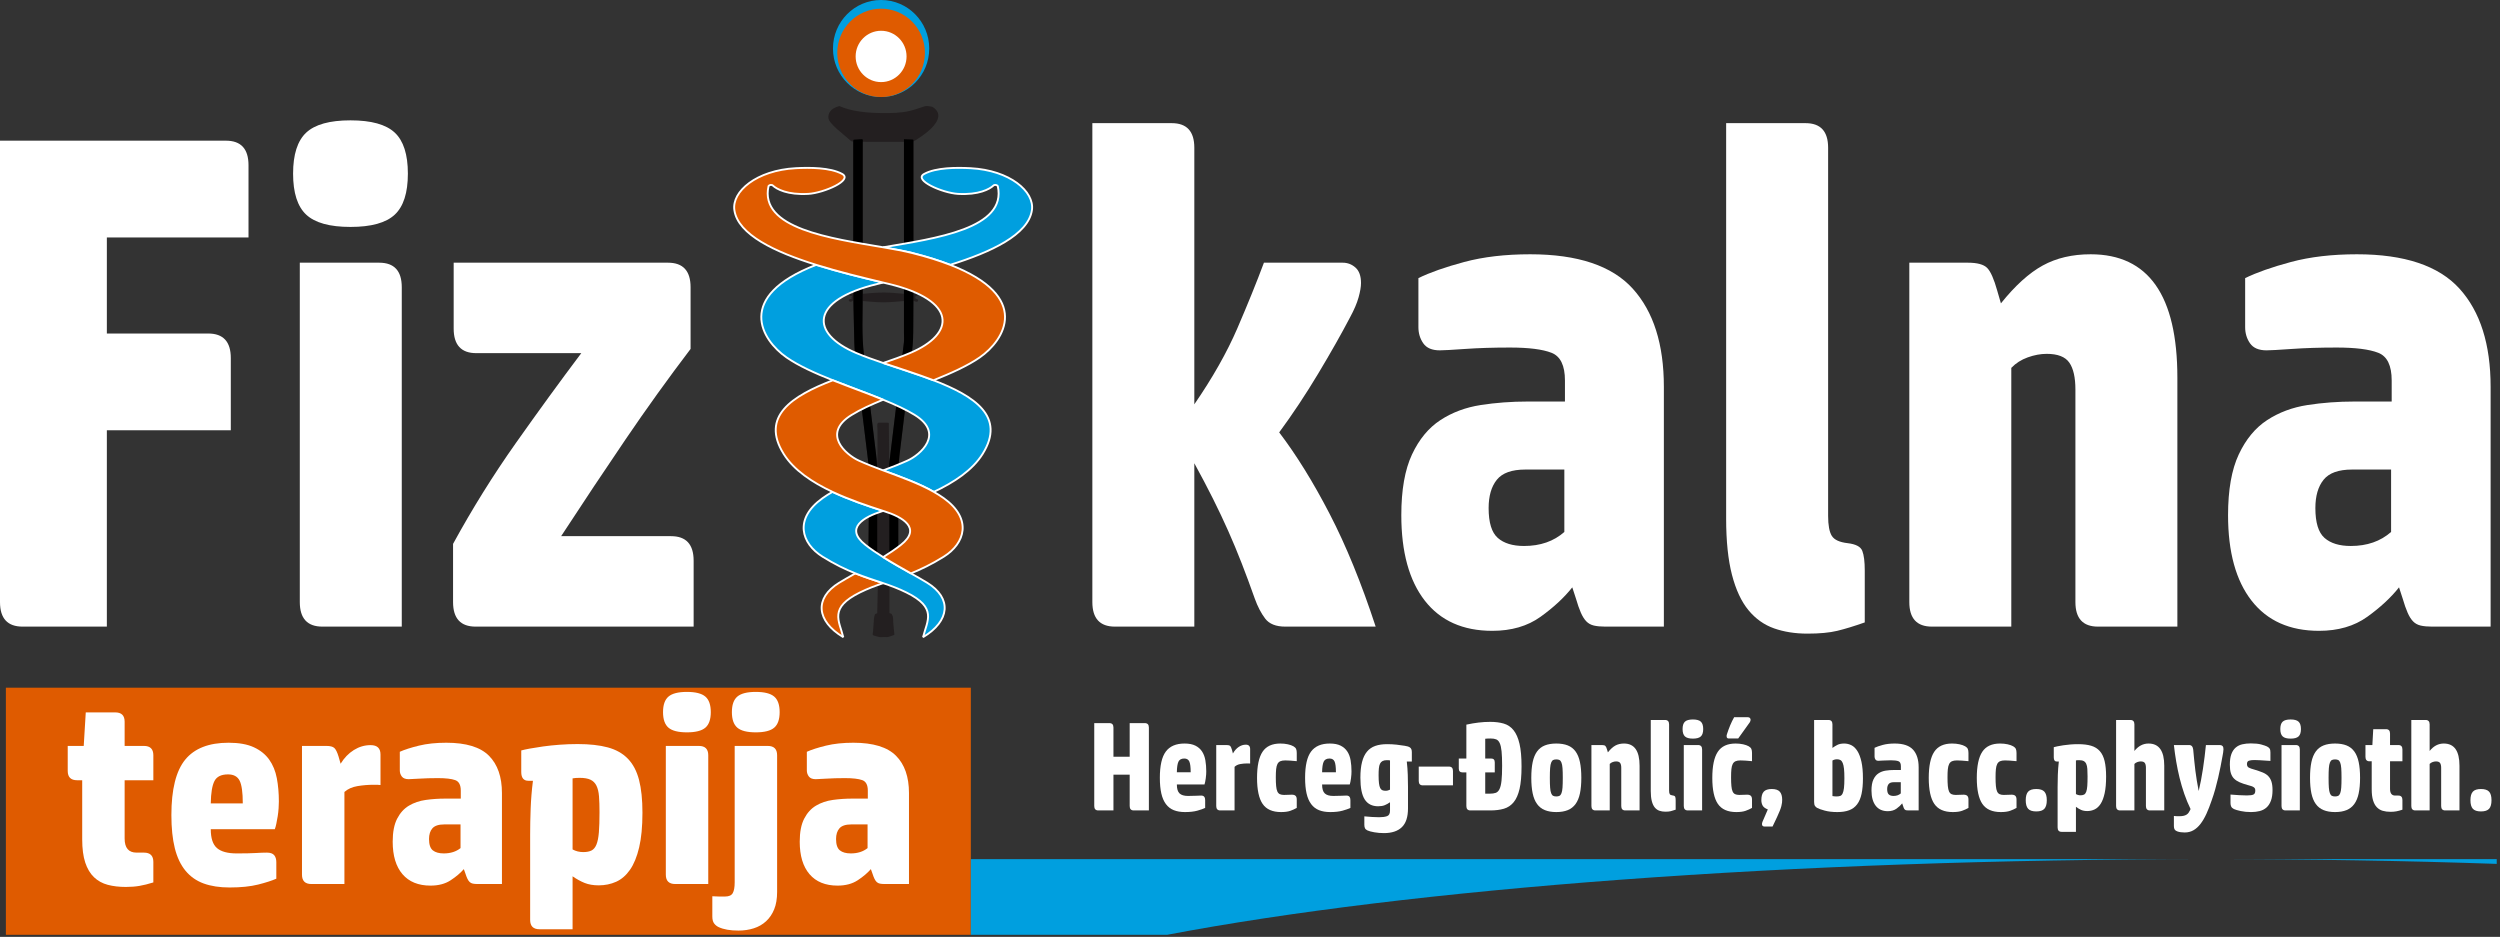 <?xml version="1.0" encoding="UTF-8" standalone="no"?>
<!DOCTYPE svg PUBLIC "-//W3C//DTD SVG 1.1//EN" "http://www.w3.org/Graphics/SVG/1.1/DTD/svg11.dtd">
<svg width="100%" height="100%" viewBox="0 0 1465 549" version="1.1" xmlns="http://www.w3.org/2000/svg" xmlns:xlink="http://www.w3.org/1999/xlink" xml:space="preserve" xmlns:serif="http://www.serif.com/" style="fill-rule:evenodd;clip-rule:evenodd;stroke-linejoin:bevel;stroke-miterlimit:10;">
    <rect x="0" y="0" width="1465" height="549" fill="#333333" stroke="none"/>
    <g id="Layer-1" serif:id="Layer 1">
        <g transform="matrix(1,0,0,1,0,-112.605)">
            <path d="M529.718,284.774C525.834,284.46 521.962,284.027 518.059,284.027C513.839,284.027 509.748,284.405 505.547,284.774L505.547,195.871C505.547,195.521 507.324,195.726 507.653,195.726L525.941,195.726C526.167,195.726 529.718,195.707 529.718,195.742L529.718,284.774ZM529.718,313.107L521.069,384.408L520.849,360.413C520.846,360.188 515.518,360.309 514.823,360.309C513.655,360.309 514.195,363.461 514.195,364.255L514.195,378.745C514.195,380.641 514.161,382.512 514.047,384.408C511.939,367.136 509.831,349.866 507.723,332.597C506.995,326.647 506.212,320.708 505.69,314.742C504.976,306.571 505.547,298.236 505.547,290.043L505.547,289.008C509.605,289.374 513.555,289.755 517.632,289.755C521.709,289.755 525.661,289.374 529.718,289.008L529.718,313.107ZM546.349,175.177C545.354,175.03 544.272,174.741 543.262,174.741C542.009,174.741 541.277,175.05 540.112,175.468C537.837,176.286 535.687,176.958 533.318,177.547C527.893,178.894 521.775,178.917 516.154,178.853C510.863,178.793 505.529,178.428 500.374,177.379C498.353,176.966 496.36,176.443 494.441,175.767C493.566,175.458 492.707,175.118 491.872,174.741C490.636,175.093 489.424,175.548 488.355,176.187C485.485,177.902 484.375,181.638 486.568,184.171C487.755,185.541 488.857,186.834 490.265,188.037C492.471,189.922 494.676,191.808 496.883,193.695C497.522,194.24 498.159,194.787 498.798,195.333C499.011,195.514 500.003,195.47 500.003,195.646L500.003,285.272C498.955,284.536 498.927,284.212 497.742,284.799C497.204,285.065 497.639,285.363 497.88,285.798C498.019,286.048 498.947,285.989 499.264,286.019C499.122,286.573 498.598,287.383 499.264,287.763C498.547,287.657 496.795,288.074 497.497,288.919C498.32,289.91 499.082,289.317 500.003,288.697C500.225,297.345 500.445,305.993 500.667,314.642C500.789,319.491 501.558,324.296 502.151,329.121C504.315,346.768 506.481,364.417 508.647,382.065C509.163,386.26 508.8,390.648 508.873,394.869C507.511,394.009 507.548,393.863 506.064,394.558C506.27,394.817 506.506,395.315 506.803,395.492C506.99,395.601 507.764,395.467 507.764,395.691C507.764,396.569 508.152,397.262 507.096,397.532C506.023,397.806 505.655,398.062 506.729,398.668C507.726,399.226 508.005,398.604 508.873,397.983C509.73,404.481 509.143,411.146 509.08,417.674C509.012,424.81 508.942,431.945 508.873,439.082C507.511,438.221 507.548,438.075 506.064,438.77C506.271,439.031 506.506,439.524 506.803,439.704C507.012,439.829 507.749,439.661 507.773,439.915C507.879,441.025 508.22,441.282 506.988,441.697C505.971,442.04 505.714,442.31 506.729,442.88C507.726,443.438 508.005,442.817 508.873,442.195C508.539,446.283 509.161,450.685 512.261,454.001C512.768,454.542 514.432,455.444 514.414,456.174C514.396,456.927 514.378,457.681 514.361,458.436C514.257,462.91 514.154,467.384 514.049,471.859C514.044,472.011 513.213,472.288 513.063,472.359C512.579,472.585 512.629,472.838 512.501,473.3C512.313,473.98 512.187,474.558 512.137,475.247C511.955,477.786 511.773,480.323 511.59,482.861C511.566,483.196 511.238,484.366 511.46,484.664C511.856,485.191 514.259,485.606 514.977,485.849C515.764,486.114 516.988,485.91 517.817,485.91C518.803,485.91 519.972,486.086 520.896,485.761C521.924,485.401 522.95,485.041 523.974,484.682C524.175,484.612 524.02,483.65 523.994,483.376C523.807,481.386 523.621,479.395 523.435,477.402C523.316,476.134 523.563,474.293 522.873,473.133C522.73,472.891 522.531,472.266 522.211,472.176C522.063,472.135 521.217,471.982 521.217,471.859L521.217,455.86C521.217,455.263 523.343,453.82 523.819,453.227C526.344,450.085 526.872,446.205 526.391,442.507C526.646,442.534 529.582,443.352 529.178,442.485C528.956,442.013 526.848,440.709 527.791,440.094C528.937,439.349 529.511,439.376 528.885,438.245C528.458,437.474 526.745,438.656 526.391,438.895L526.391,398.294C526.853,398.378 527.188,398.917 527.639,398.917C528.877,398.917 528.829,398.921 529.348,397.983C528.698,397.734 527.722,397.638 527.722,396.99C527.722,396.067 527.663,395.966 528.535,395.398C528.718,395.279 529.41,394.982 529.295,394.772C529.187,394.576 528.99,393.935 528.715,393.935C527.647,393.935 527.296,394.173 526.391,394.682C526.557,389.048 526.597,383.454 527.278,377.852C528.449,368.225 529.62,358.6 530.791,348.974C532.005,338.983 533.22,328.99 534.435,318.998C535.095,313.579 535.145,308.32 535.177,302.855C535.205,298.177 535.233,293.499 535.262,288.821C535.647,289.037 537.645,289.986 537.872,289.036C537.983,288.567 538.258,288.281 537.733,288.05C537.086,287.767 536.37,287.698 536.37,287.057C536.37,286.344 536.301,286.36 537.04,286.037C537.594,285.793 538.168,285.788 537.918,285.261C537.742,284.89 537.717,284.257 537.2,284.433C536.554,284.649 535.908,284.867 535.262,285.085L535.262,195.78C535.262,195.271 536.144,195.052 536.555,194.79C538.984,193.243 541.346,191.611 543.524,189.817C548.338,185.85 553.485,179.504 546.349,175.177" style="fill:rgb(35,31,32);fill-rule:nonzero;"/>
        </g>
        <g transform="matrix(1,0,0,1,0,-123.708)">
            <path d="M500.003,206.704C500.003,205.357 500.086,205.577 501.64,205.469C502.812,205.387 503.98,205.272 505.157,205.272C505.899,205.272 505.547,206.628 505.547,207.28L505.547,295.309C505.547,307.721 504.855,320.223 506.365,332.585C508.706,351.76 511.047,370.933 513.388,390.109C513.946,394.669 514.048,399.01 514.048,403.611L514.048,466.686C508.242,462.407 508.817,455.935 508.875,450.036C508.908,446.672 508.94,443.309 508.973,439.945C509.061,430.702 509.15,421.46 509.24,412.218C509.251,411.045 508.874,409.89 508.874,408.718C508.874,407.115 508.866,405.515 508.838,403.912C508.776,400.318 509.066,396.585 508.628,393.01C507.743,385.8 506.859,378.591 505.974,371.382C504.644,360.551 503.315,349.721 501.986,338.891C501.397,334.091 500.759,329.372 500.635,324.553C500.29,311.036 500.003,297.542 500.003,284.024L500.003,206.704" style="fill-rule:nonzero;"/>
        </g>
        <g transform="matrix(1,0,0,1,0,-123.583)">
            <path d="M529.718,206.704L529.718,205.147L533.199,205.277C533.702,205.296 534.203,205.314 534.704,205.333C535.519,205.363 535.262,205.928 535.262,206.462L535.262,295.849C535.262,303.375 535.195,310.901 535.151,318.428C535.12,323.4 534.663,328.113 534.061,333.065C531.712,352.374 529.364,371.683 527.015,390.993C526.286,396.988 526.391,403.094 526.391,409.116L526.391,448.916C526.391,455.283 527.53,461.993 521.217,466.686C521.183,449.566 521.146,432.449 521.112,415.331C521.097,408.719 521.084,402.107 521.069,395.494C521.066,394.217 521.371,392.895 521.526,391.627C521.999,387.716 522.475,383.807 522.948,379.898C525.184,361.478 527.416,343.058 529.65,324.639C529.914,322.465 529.718,320.223 529.718,318.042L529.718,206.704" style="fill-rule:nonzero;"/>
        </g>
    </g>
    <g transform="matrix(1,0,0,1,0,-294.936)">
        <path d="M604.704,418.09C606.322,407.19 591.818,394.711 568.7,393.501C560.658,393.082 548.576,393.049 541.582,396.858C534.955,400.469 552.275,408.013 561.366,408.556C573.543,409.28 579.952,405.742 582.13,403.686C582.878,402.995 584.225,403.274 584.702,403.982C590.226,428.918 548.199,434.603 517.531,439.85C523.883,440.937 529.748,442.006 534.601,443.222C543.194,445.378 550.535,447.7 556.798,450.137C580.856,442.618 602.584,432.486 604.704,418.09Z" style="fill:rgb(0,159,223);fill-rule:nonzero;stroke:white;stroke-width:1.12px;"/>
    </g>
    <g transform="matrix(1,0,0,1,0,161.128)">
        <path d="M491.699,180.399C477.153,189.374 478.296,202.709 494.148,212.252C491.699,202.437 485.698,195.05 503.918,186.05C508.482,183.794 512.941,182.161 517.529,180.603C512.385,178.857 507.072,177.203 501.259,174.87C497.587,176.942 494.26,178.821 491.699,180.399Z" style="fill:rgb(223,91,0);fill-rule:nonzero;stroke:white;stroke-width:1.12px;"/>
    </g>
    <g transform="matrix(1,0,0,1,0,-104.813)">
        <path d="M547.011,327.656C537.505,324.002 527.131,320.772 517.53,317.523C511.92,315.623 506.574,313.717 501.822,311.713C474.677,300.27 474.459,280.781 514.028,271.239C515.169,270.964 516.341,270.682 517.53,270.396C505.689,267.555 491.621,264.187 478.264,260.013C430.252,278.685 446.353,304.138 460.893,314.246C468.028,319.197 477.726,323.546 488.048,327.656C497.87,331.566 508.249,335.26 517.53,339.049C524.574,341.924 530.987,344.853 536.03,347.975C553.841,359.007 539.16,371.38 531.798,374.72C527.226,376.792 522.404,378.651 517.53,380.473C527.795,384.308 538.285,387.973 547.208,393.05C559.109,387.461 569.868,380.338 575.816,370.821C589.535,348.87 571.054,336.899 547.011,327.656Z" style="fill:rgb(0,159,223);fill-rule:nonzero;stroke:white;stroke-width:1.12px;"/>
    </g>
    <g transform="matrix(1,0,0,1,0,-227.301)">
        <path d="M556.794,382.498C550.529,380.062 543.19,377.739 534.597,375.583C529.744,374.366 523.879,373.299 517.527,372.211C486.862,366.963 444.834,361.279 450.359,336.343C450.835,335.635 452.182,335.356 452.917,336.047C455.094,338.103 461.503,341.641 473.694,340.917C482.785,340.374 500.105,332.83 493.479,329.219C486.485,325.41 474.402,325.443 466.36,325.862C443.242,327.071 428.737,339.551 430.343,350.451C432.471,364.847 454.2,374.979 478.261,382.497C491.619,386.672 505.687,390.04 517.527,392.881C518.718,393.166 519.89,393.448 521.031,393.723C560.6,403.266 560.382,422.755 533.237,434.198C528.485,436.202 523.139,438.108 517.527,440.007C527.128,443.257 537.502,446.486 547.008,450.141C557.327,446.032 567.022,441.682 574.152,436.731C588.705,426.623 604.809,401.17 556.794,382.497L556.794,382.498Z" style="fill:rgb(223,91,0);fill-rule:nonzero;stroke:white;stroke-width:1.12px;"/>
    </g>
    <g transform="matrix(1,0,0,1,0,113.363)">
        <path d="M543.364,228.164C540.802,226.586 537.475,224.706 533.803,222.634C528.697,219.754 522.924,216.497 517.531,213.121C513.741,210.747 510.138,208.32 507.117,205.927C494.462,195.915 506.777,189.482 516.465,186.372C516.817,186.259 517.175,186.143 517.533,186.029C508.227,183.035 497.657,179.475 487.856,174.872C485.821,176.03 483.86,177.256 482.011,178.581C465.125,190.674 469.533,205.055 482.011,212.844C489.15,217.3 495.454,220.305 501.259,222.634C507.072,224.967 512.385,226.62 517.529,228.367C522.116,229.925 526.572,231.557 531.132,233.814C549.365,242.813 543.364,250.201 540.915,260.015C556.767,250.474 557.911,237.139 543.364,228.164Z" style="fill:rgb(0,159,223);fill-rule:nonzero;stroke:white;stroke-width:1.12px;"/>
    </g>
    <g transform="matrix(1,0,0,1,0,10.591)">
        <path d="M553.052,281.355C551.203,280.03 549.242,278.804 547.207,277.646C538.283,272.569 527.794,268.904 517.529,265.069C512.652,263.247 507.827,261.387 503.251,259.316C495.903,255.976 481.208,243.603 499.032,232.571C504.073,229.449 510.487,226.521 517.53,223.645C508.249,219.857 497.87,216.162 488.048,212.252C464.006,221.494 445.527,233.466 459.247,255.416C465.195,264.933 475.954,272.057 487.855,277.645C497.655,282.248 508.226,285.808 517.531,288.802C517.888,288.916 518.246,289.031 518.598,289.145C528.286,292.254 540.601,298.688 527.946,308.699C524.924,311.092 521.322,313.52 517.53,315.894C522.923,319.27 528.696,322.527 533.801,325.407C539.605,323.078 545.909,320.073 553.051,315.619C565.528,307.828 569.938,293.447 553.052,281.355Z" style="fill:rgb(223,91,0);fill-rule:nonzero;stroke:white;stroke-width:1.12px;"/>
    </g>
    <g transform="matrix(-1,0,0,1,1032.65,-491.385)">
        <ellipse cx="516.326" cy="519.818" rx="28.205" ry="28.433" style="fill:rgb(0,159,223);"/>
    </g>
    <g transform="matrix(1,0,0,1,0,-237.237)">
        <clipPath id="_clip1">
            <path d="M516.326,237.237C531.893,237.237 544.532,249.977 544.532,265.669C544.532,281.361 531.893,294.102 516.326,294.102C500.759,294.102 488.121,281.361 488.121,265.669C488.121,249.977 500.759,237.237 516.326,237.237Z"/>
        </clipPath>
        <g clip-path="url(#_clip1)">
            <path d="M515.796,623.507C506.375,624.121 496.745,619.636 490.711,611.582L242.343,190.959C240.664,184.603 240.6,180.553 242.095,174.569C243.524,168.846 249.111,162.944 254.451,161.522L771.691,161.366C774.925,161.956 779.382,163.491 781.571,164.766C789.537,169.422 794.927,181.819 789.279,191.239L537.846,610.802C534.173,616.931 526.768,621.347 519.822,622.914C518.496,623.213 517.142,623.42 515.796,623.507ZM514.65,544.652L707.366,218.773L325.556,217.524L514.65,544.652Z" style="fill-rule:nonzero;stroke:rgb(234,0,0);stroke-width:0.75px;stroke-linejoin:round;"/>
        </g>
    </g>
    <g transform="matrix(-1,0,0,1,1032.65,-486.299)">
        <ellipse cx="516.326" cy="517.275" rx="25.683" ry="25.889" style="fill:rgb(223,91,0);"/>
    </g>
    <g transform="matrix(-1,0,0,1,1032.65,-482.111)">
        <ellipse cx="516.326" cy="515.181" rx="14.92" ry="15.039" style="fill:white;"/>
    </g>
    <g transform="matrix(1,0,0,1,0,-98.611)">
        <path d="M145.628,237.756L62.616,237.756L62.616,294.051L122.012,294.051C130.838,294.051 135.251,298.844 135.251,308.432L135.251,350.756L62.616,350.756L62.616,465.811L13.239,465.811C4.413,465.811 0,461.017 0,451.429L0,181.05L132.389,181.05C141.215,181.05 145.628,185.844 145.628,195.432L145.628,237.756Z" style="fill:white;fill-rule:nonzero;"/>
    </g>
    <g transform="matrix(1,0,0,1,0,-110.527)">
        <path d="M235.438,477.727L188.923,477.727C180.097,477.727 175.684,472.933 175.684,463.345L175.684,264.465L222.199,264.465C231.025,264.465 235.438,269.259 235.438,278.846L235.438,477.727ZM205.382,243.508C193.216,243.508 184.569,241.111 179.441,236.317C174.312,231.523 171.748,223.51 171.748,212.279C171.748,201.047 174.312,193.035 179.441,188.241C184.569,183.447 193.216,181.05 205.382,181.05C217.547,181.05 226.194,183.447 231.323,188.241C236.451,193.035 239.016,201.047 239.016,212.279C239.016,223.51 236.451,231.523 231.323,236.317C226.194,241.111 217.547,243.508 205.382,243.508Z" style="fill:white;fill-rule:nonzero;"/>
    </g>
    <g transform="matrix(1,0,0,1,0,-27.112)">
        <path d="M265.851,181.05L391.442,181.05C400.268,181.05 404.681,185.844 404.681,195.431L404.681,231.592C391.561,248.85 378.859,266.519 366.574,284.599C354.289,302.679 341.706,321.581 328.825,341.305L393.231,341.305C402.057,341.305 406.47,346.099 406.47,355.686L406.47,394.312L278.732,394.312C269.906,394.312 265.493,389.518 265.493,379.93L265.493,345.825C276.705,325.279 288.989,305.555 302.348,286.654C315.706,267.752 328.468,250.219 340.633,234.057L279.09,234.057C270.264,234.057 265.851,229.263 265.851,219.675L265.851,181.05Z" style="fill:white;fill-rule:nonzero;"/>
    </g>
    <g transform="matrix(1,0,0,1,0,-108.884)">
        <path d="M640.118,181.05L686.633,181.05C695.459,181.05 699.872,185.844 699.872,195.432L699.872,345.825C710.606,330.211 719.015,315.35 725.097,301.242C731.18,287.134 736.368,274.327 740.662,262.822L786.819,262.822C789.682,262.822 792.186,263.78 794.333,265.698C796.48,267.616 797.554,270.629 797.554,274.738C797.554,276.929 797.077,279.737 796.122,283.162C795.168,286.586 793.498,290.49 791.113,294.873C786.104,304.46 779.902,315.418 772.507,327.745C765.112,340.073 757.479,351.578 749.607,362.262C759.626,375.411 769.466,391.3 779.126,409.927C788.787,428.555 797.792,450.608 806.141,476.084L753.185,476.084C747.699,476.084 743.763,474.509 741.378,471.359C738.992,468.208 736.965,464.305 735.295,459.648C732.671,452.251 730.107,445.334 727.602,438.897C725.097,432.459 722.474,426.158 719.73,419.995C716.987,413.831 714.005,407.53 710.785,401.093C707.565,394.655 703.927,387.738 699.872,380.342L699.872,476.084L653.357,476.084C644.531,476.084 640.118,471.29 640.118,461.702L640.118,181.05Z" style="fill:white;fill-rule:nonzero;"/>
    </g>
    <g transform="matrix(1,0,0,1,0,-29.578)">
        <path d="M874.482,399.243C857.307,399.243 844.128,393.354 834.944,381.574C825.761,369.795 821.169,353.085 821.169,331.443C821.169,316.651 823.256,304.803 827.431,295.9C831.605,286.996 837.151,280.285 844.069,275.765C850.986,271.245 858.858,268.3 867.684,266.93C876.51,265.561 885.694,264.876 895.235,264.876L917.061,264.876L917.061,252.548C917.061,243.782 914.437,238.372 909.19,236.318C903.942,234.263 895.831,233.236 884.859,233.236C875.079,233.236 866.312,233.51 858.56,234.058C850.807,234.605 845.858,234.879 843.711,234.879C839.179,234.879 835.958,233.51 834.05,230.77C832.142,228.031 831.188,224.881 831.188,221.319L831.188,192.556C837.867,189.268 846.812,186.118 858.023,183.105C869.234,180.091 882.115,178.585 896.666,178.585C924.575,178.585 944.613,185.296 956.778,198.719C968.944,212.142 975.026,231.318 975.026,256.247L975.026,396.778L940.677,396.778C938.053,396.778 935.846,396.573 934.057,396.162C932.268,395.751 930.777,394.929 929.585,393.696C928.392,392.463 927.319,390.751 926.364,388.56C925.41,386.368 924.456,383.629 923.502,380.342L921.355,373.767C916.584,379.794 910.382,385.546 902.749,391.025C895.116,396.504 885.694,399.243 874.482,399.243ZM916.704,304.734L893.804,304.734C885.932,304.734 880.386,306.72 877.166,310.692C873.946,314.664 872.335,320.212 872.335,327.334C872.335,335.826 874.124,341.648 877.703,344.798C881.281,347.948 886.409,349.523 893.088,349.523C902.63,349.523 910.502,346.784 916.704,341.305L916.704,304.734Z" style="fill:white;fill-rule:nonzero;"/>
    </g>
    <g transform="matrix(1,0,0,1,0,-104.775)">
        <path d="M1071.28,407.051C1071.28,412.53 1071.99,416.434 1073.42,418.762C1074.85,421.091 1077.96,422.529 1082.73,423.077C1087.5,423.625 1090.36,425.131 1091.31,427.597C1092.27,430.062 1092.75,433.897 1092.75,439.102L1092.75,469.51C1086.54,471.701 1081.18,473.345 1076.64,474.44C1072.11,475.536 1066.27,476.084 1059.11,476.084C1051.95,476.084 1045.45,475.057 1039.61,473.002C1033.77,470.948 1028.76,467.387 1024.58,462.319C1020.41,457.251 1017.19,450.334 1014.92,441.568C1012.66,432.802 1011.52,421.844 1011.52,408.695L1011.52,176.941L1058.04,176.941C1066.86,176.941 1071.28,181.735 1071.28,191.323L1071.28,407.051Z" style="fill:white;fill-rule:nonzero;"/>
    </g>
    <g transform="matrix(1,0,0,1,0,-32.043)">
        <path d="M1178.62,399.243L1132.1,399.243C1123.28,399.243 1118.86,394.449 1118.86,384.861L1118.86,185.981L1153.21,185.981C1158.7,185.981 1162.46,187.008 1164.49,189.062C1166.51,191.117 1168.48,195.568 1170.39,202.417L1172.54,209.813C1180.88,199.404 1189.05,192.007 1197.05,187.624C1205.04,183.241 1214.4,181.05 1225.13,181.05C1259.01,181.05 1275.94,205.156 1275.94,253.37L1275.94,399.243L1229.43,399.243C1220.6,399.243 1216.19,394.449 1216.19,384.861L1216.19,260.355C1216.19,253.233 1215,247.96 1212.61,244.535C1210.23,241.111 1205.81,239.399 1199.37,239.399C1195.79,239.399 1192.1,240.084 1188.28,241.453C1184.46,242.823 1181.24,244.878 1178.62,247.617L1178.62,399.243Z" style="fill:white;fill-rule:nonzero;"/>
    </g>
    <g transform="matrix(1,0,0,1,0,-29.578)">
        <path d="M1358.95,399.243C1341.78,399.243 1328.6,393.354 1319.42,381.574C1310.23,369.795 1305.64,353.085 1305.64,331.443C1305.64,316.651 1307.73,304.803 1311.9,295.9C1316.08,286.996 1321.62,280.285 1328.54,275.765C1335.46,271.245 1343.33,268.3 1352.16,266.93C1360.98,265.561 1370.17,264.876 1379.71,264.876L1401.53,264.876L1401.53,252.548C1401.53,243.782 1398.91,238.372 1393.66,236.318C1388.41,234.263 1380.3,233.236 1369.33,233.236C1359.55,233.236 1350.78,233.51 1343.03,234.058C1335.28,234.605 1330.33,234.879 1328.18,234.879C1323.65,234.879 1320.43,233.51 1318.52,230.77C1316.61,228.031 1315.66,224.881 1315.66,221.319L1315.66,192.556C1322.34,189.268 1331.28,186.118 1342.49,183.105C1353.71,180.091 1366.59,178.585 1381.14,178.585C1409.05,178.585 1429.08,185.296 1441.25,198.719C1453.42,212.142 1459.5,231.318 1459.5,256.247L1459.5,396.778L1425.15,396.778C1422.52,396.778 1420.32,396.573 1418.53,396.162C1416.74,395.751 1415.25,394.929 1414.06,393.696C1412.86,392.463 1411.79,390.751 1410.84,388.56C1409.88,386.368 1408.93,383.629 1407.97,380.342L1405.83,373.767C1401.06,379.794 1394.85,385.546 1387.22,391.025C1379.59,396.504 1370.17,399.243 1358.95,399.243ZM1401.18,304.734L1378.28,304.734C1370.4,304.734 1364.86,306.72 1361.64,310.692C1358.42,314.664 1356.81,320.212 1356.81,327.334C1356.81,335.826 1358.6,341.648 1362.17,344.798C1365.75,347.948 1370.88,349.523 1377.56,349.523C1387.1,349.523 1394.97,346.784 1401.18,341.305L1401.18,304.734Z" style="fill:white;fill-rule:nonzero;"/>
    </g>
    <g transform="matrix(1,0,0,1,0,402.53)">
        <rect x="3.444" y="0.458" width="565.461" height="144.805" style="fill:rgb(223,91,0);"/>
    </g>
    <g transform="matrix(1,0,0,1,0,388.964)">
        <path d="M89.862,128.135C86.884,129.071 84.179,129.747 81.747,130.162C79.315,130.578 76.66,130.786 73.782,130.786C69.811,130.786 66.263,130.37 63.136,129.539C60.009,128.707 57.329,127.226 55.096,125.095C52.862,122.964 51.15,120.105 49.959,116.519C48.768,112.933 48.172,108.385 48.172,102.876L48.172,68.261L45.195,68.261C41.522,68.261 39.686,66.442 39.686,62.804L39.686,48.147L49.066,48.147L50.257,28.5L67.528,28.5C71.201,28.5 73.037,30.319 73.037,33.958L73.037,48.147L84.353,48.147C88.025,48.147 89.862,49.966 89.862,53.604L89.862,68.261L73.037,68.261L73.037,102.408C73.037,107.917 75.37,110.672 80.035,110.672L84.353,110.672C88.025,110.672 89.862,112.491 89.862,116.129L89.862,128.135Z" style="fill:white;fill-rule:nonzero;"/>
    </g>
    <g transform="matrix(1,0,0,1,0,407.051)">
        <path d="M161.925,107.865C159.344,109.008 155.796,110.152 151.279,111.295C146.763,112.438 141.179,113.01 134.529,113.01C128.673,113.01 123.61,112.23 119.342,110.671C115.074,109.112 111.525,106.617 108.696,103.187C105.867,99.757 103.783,95.365 102.443,90.011C101.103,84.658 100.433,78.187 100.433,70.599C100.433,55.527 103.138,44.69 108.548,38.09C113.957,31.489 122.419,28.189 133.933,28.189C139.988,28.189 144.927,29.072 148.748,30.839C152.57,32.606 155.572,35.023 157.756,38.09C159.94,41.156 161.429,44.794 162.223,49.004C163.017,53.214 163.414,57.761 163.414,62.647C163.414,63.686 163.364,64.986 163.265,66.545C163.166,68.104 162.992,69.664 162.744,71.223C162.496,72.782 162.223,74.263 161.925,75.667C161.627,77.07 161.329,78.135 161.032,78.863L123.511,78.863C123.511,84.164 124.727,87.855 127.159,89.934C129.591,92.012 133.437,93.052 138.698,93.052C143.562,93.052 147.259,92.974 149.79,92.818C152.321,92.662 154.53,92.584 156.416,92.584C158.401,92.584 159.816,93.078 160.659,94.065C161.503,95.053 161.925,96.43 161.925,98.197L161.925,107.865ZM142.271,63.738C142.271,57.294 141.651,52.85 140.41,50.407C139.169,47.964 136.911,46.743 133.636,46.743C129.665,46.743 127.01,48.042 125.67,50.641C124.33,53.24 123.61,57.606 123.511,63.738L142.271,63.738Z" style="fill:white;fill-rule:nonzero;"/>
    </g>
    <g transform="matrix(1,0,0,1,0,406.428)">
        <path d="M217.163,30.215C221.034,30.215 222.97,32.034 222.97,35.673L222.97,53.604C222.275,53.5 221.63,53.448 221.034,53.448L218.95,53.448C215.774,53.448 212.622,53.708 209.495,54.227C206.369,54.747 203.813,55.891 201.828,57.658L201.828,111.607L182.472,111.607C178.799,111.607 176.963,109.788 176.963,106.15L176.963,30.683L191.256,30.683C193.44,30.683 194.979,31.072 195.872,31.852C196.765,32.632 197.609,34.321 198.403,36.92L199.594,41.129C201.679,37.7 204.259,35.022 207.337,33.099C210.414,31.176 213.689,30.215 217.163,30.215Z" style="fill:white;fill-rule:nonzero;"/>
    </g>
    <g transform="matrix(1,0,0,1,0,405.96)">
        <path d="M252.302,113.01C245.155,113.01 239.671,110.775 235.849,106.305C232.028,101.836 230.117,95.495 230.117,87.283C230.117,81.67 230.985,77.174 232.722,73.795C234.459,70.417 236.767,67.87 239.646,66.155C242.524,64.44 245.8,63.323 249.473,62.803C253.145,62.283 256.967,62.023 260.937,62.023L270.02,62.023L270.02,57.346C270.02,54.019 268.928,51.966 266.744,51.187C264.56,50.407 261.185,50.017 256.619,50.017C252.55,50.017 248.902,50.121 245.676,50.329C242.45,50.537 240.39,50.641 239.497,50.641C237.611,50.641 236.271,50.121 235.477,49.082C234.683,48.042 234.286,46.847 234.286,45.495L234.286,34.581C237.065,33.334 240.787,32.138 245.453,30.995C250.118,29.851 255.478,29.28 261.533,29.28C273.146,29.28 281.484,31.826 286.546,36.92C291.609,42.013 294.14,49.29 294.14,58.749L294.14,112.074L279.846,112.074C278.754,112.074 277.836,111.997 277.092,111.841C276.347,111.685 275.727,111.373 275.231,110.905C274.734,110.437 274.288,109.788 273.891,108.956C273.494,108.124 273.097,107.085 272.7,105.838L271.806,103.343C269.821,105.63 267.24,107.813 264.064,109.892C260.888,111.971 256.967,113.01 252.302,113.01ZM269.871,77.148L260.342,77.148C257.066,77.148 254.758,77.901 253.418,79.409C252.078,80.916 251.408,83.021 251.408,85.724C251.408,88.946 252.153,91.155 253.642,92.35C255.13,93.546 257.265,94.143 260.044,94.143C264.014,94.143 267.29,93.104 269.871,91.025L269.871,77.148Z" style="fill:white;fill-rule:nonzero;"/>
    </g>
    <g transform="matrix(1,0,0,1,0,432.31)">
        <path d="M350.867,86.504C347.691,86.504 344.936,86.036 342.604,85.101C340.271,84.165 337.914,82.866 335.531,81.202L335.531,112.231L316.176,112.231C312.503,112.231 310.667,110.412 310.667,106.774L310.667,56.722C310.667,52.045 310.766,47.003 310.965,41.598C311.163,36.193 311.61,30.735 312.305,25.226L309.624,25.226C306.845,25.226 305.456,23.511 305.456,20.081L305.456,7.451C306.547,7.139 308.21,6.776 310.443,6.36C312.677,5.944 315.282,5.528 318.26,5.112C321.238,4.697 324.464,4.359 327.938,4.099C331.412,3.839 334.936,3.709 338.509,3.709C345.458,3.709 351.339,4.359 356.153,5.658C360.967,6.958 364.888,9.166 367.915,12.285C370.943,15.403 373.126,19.535 374.466,24.68C375.806,29.826 376.476,36.245 376.476,43.937C376.476,52.045 375.831,58.827 374.541,64.285C373.25,69.742 371.464,74.108 369.181,77.382C366.898,80.657 364.193,82.995 361.066,84.399C357.94,85.802 354.54,86.504 350.867,86.504ZM341.785,67.013C343.77,67.013 345.383,66.702 346.624,66.078C347.865,65.454 348.832,64.285 349.527,62.57C350.222,60.854 350.694,58.49 350.942,55.475C351.19,52.461 351.314,48.511 351.314,43.625C351.314,39.987 351.215,36.894 351.016,34.348C350.818,31.801 350.321,29.722 349.527,28.111C348.733,26.499 347.567,25.33 346.028,24.602C344.49,23.875 342.38,23.511 339.7,23.511C338.807,23.511 338.013,23.537 337.318,23.589C336.623,23.641 336.028,23.719 335.531,23.823L335.531,65.454C337.417,66.494 339.502,67.013 341.785,67.013Z" style="fill:white;fill-rule:nonzero;"/>
    </g>
    <g transform="matrix(1,0,0,1,0,375.243)">
        <path d="M415.039,142.792L395.683,142.792C392.011,142.792 390.174,140.973 390.174,137.335L390.174,61.868L409.53,61.868C413.203,61.868 415.039,63.688 415.039,67.326L415.039,142.792ZM402.532,53.916C397.47,53.916 393.872,53.006 391.738,51.188C389.604,49.368 388.537,46.328 388.537,42.065C388.537,37.804 389.604,34.764 391.738,32.945C393.872,31.125 397.47,30.215 402.532,30.215C407.595,30.215 411.193,31.125 413.327,32.945C415.461,34.764 416.528,37.804 416.528,42.065C416.528,46.328 415.461,49.368 413.327,51.188C411.193,53.006 407.595,53.916 402.532,53.916Z" style="fill:white;fill-rule:nonzero;"/>
    </g>
    <g transform="matrix(1,0,0,1,0,402.529)">
        <path d="M455.389,120.183C455.389,124.133 454.818,127.512 453.676,130.318C452.535,133.125 450.947,135.464 448.912,137.335C446.877,139.206 444.47,140.583 441.691,141.467C438.911,142.35 435.933,142.792 432.757,142.792C427.893,142.792 424.022,142.116 421.144,140.765C420.052,140.245 419.158,139.518 418.464,138.582C417.769,137.647 417.421,136.295 417.421,134.528L417.421,122.678C419.01,122.782 420.325,122.834 421.367,122.834L424.866,122.834C427.149,122.834 428.663,122.158 429.407,120.807C430.152,119.456 430.524,117.377 430.524,114.57L430.524,34.582L449.88,34.582C453.552,34.582 455.389,36.401 455.389,40.039L455.389,120.183ZM442.882,26.63C437.819,26.63 434.221,25.72 432.087,23.901C429.953,22.082 428.886,19.041 428.886,14.779C428.886,10.517 429.953,7.477 432.087,5.658C434.221,3.839 437.819,2.929 442.882,2.929C447.944,2.929 451.542,3.839 453.676,5.658C455.81,7.477 456.877,10.517 456.877,14.779C456.877,19.041 455.81,22.082 453.676,23.901C451.542,25.72 447.944,26.63 442.882,26.63Z" style="fill:white;fill-rule:nonzero;"/>
    </g>
    <g transform="matrix(1,0,0,1,0,405.96)">
        <path d="M490.825,113.01C483.678,113.01 478.194,110.775 474.372,106.305C470.551,101.836 468.64,95.495 468.64,87.283C468.64,81.67 469.508,77.174 471.245,73.795C472.982,70.417 475.29,67.87 478.169,66.155C481.047,64.44 484.323,63.323 487.996,62.803C491.668,62.283 495.49,62.023 499.46,62.023L508.543,62.023L508.543,57.346C508.543,54.019 507.451,51.966 505.267,51.187C503.083,50.407 499.708,50.017 495.142,50.017C491.073,50.017 487.425,50.121 484.199,50.329C480.973,50.537 478.913,50.641 478.02,50.641C476.134,50.641 474.794,50.121 474,49.082C473.206,48.042 472.809,46.847 472.809,45.495L472.809,34.581C475.588,33.334 479.31,32.138 483.976,30.995C488.641,29.851 494.001,29.28 500.056,29.28C511.669,29.28 520.007,31.826 525.069,36.92C530.132,42.013 532.663,49.29 532.663,58.749L532.663,112.074L518.369,112.074C517.277,112.074 516.359,111.997 515.615,111.841C514.87,111.685 514.25,111.373 513.754,110.905C513.257,110.437 512.811,109.788 512.414,108.956C512.017,108.124 511.62,107.085 511.223,105.838L510.329,103.343C508.344,105.63 505.763,107.813 502.587,109.892C499.411,111.971 495.49,113.01 490.825,113.01ZM508.394,77.148L498.865,77.148C495.589,77.148 493.281,77.901 491.941,79.409C490.601,80.916 489.931,83.021 489.931,85.724C489.931,88.946 490.676,91.155 492.165,92.35C493.653,93.546 495.788,94.143 498.567,94.143C502.537,94.143 505.813,93.104 508.394,91.025L508.394,77.148Z" style="fill:white;fill-rule:nonzero;"/>
    </g>
    <g transform="matrix(1,0,0,1,0,502.986)">
        <path d="M1463.08,3.246C1409.04,1.395 1352.84,0.458 1295.18,0.458C1047.21,0.458 826.225,17.789 683.957,44.806L568.905,44.806L568.905,0.458L1463.08,0.458L1463.08,3.246Z" style="fill:rgb(0,159,223);"/>
    </g>
    <g transform="matrix(1,0,0,1,0,350.412)">
        <path d="M670.866,73.338C672.452,73.338 673.245,74.2 673.245,75.922L673.245,124.5L664.374,124.5C662.788,124.5 661.995,123.639 661.995,121.916L661.995,103.533L652.481,103.533L652.481,124.5L643.61,124.5C642.024,124.5 641.231,123.639 641.231,121.916L641.231,73.338L650.102,73.338C651.688,73.338 652.481,74.2 652.481,75.922L652.481,93.05L661.995,93.05L661.995,73.338L670.866,73.338Z" style="fill:white;fill-rule:nonzero;"/>
    </g>
    <g transform="matrix(1,0,0,1,0,363.331)">
        <path d="M706.223,110.104C705.109,110.645 703.577,111.187 701.627,111.728C699.677,112.269 697.266,112.54 694.395,112.54C691.866,112.54 689.681,112.171 687.838,111.433C685.995,110.694 684.463,109.513 683.241,107.889C682.02,106.265 681.12,104.185 680.541,101.651C679.963,99.116 679.674,96.052 679.674,92.459C679.674,85.323 680.841,80.192 683.177,77.067C685.513,73.942 689.166,72.379 694.138,72.379C696.752,72.379 698.884,72.798 700.534,73.634C702.184,74.471 703.48,75.615 704.423,77.067C705.366,78.519 706.009,80.242 706.352,82.235C706.695,84.228 706.866,86.381 706.866,88.694C706.866,89.186 706.845,89.802 706.802,90.54C706.759,91.278 706.684,92.016 706.577,92.755C706.47,93.493 706.352,94.194 706.223,94.859C706.095,95.523 705.966,96.028 705.838,96.372L689.638,96.372C689.638,98.882 690.163,100.629 691.213,101.614C692.263,102.598 693.923,103.09 696.195,103.09C698.295,103.09 699.891,103.053 700.984,102.979C702.077,102.906 703.03,102.869 703.845,102.869C704.702,102.869 705.313,103.103 705.677,103.57C706.041,104.038 706.223,104.69 706.223,105.527L706.223,110.104ZM697.738,89.211C697.738,86.16 697.47,84.056 696.934,82.899C696.398,81.743 695.423,81.164 694.009,81.164C692.295,81.164 691.148,81.78 690.57,83.01C689.991,84.241 689.681,86.307 689.638,89.211L697.738,89.211Z" style="fill:white;fill-rule:nonzero;"/>
    </g>
    <g transform="matrix(1,0,0,1,0,363.037)">
        <path d="M730.073,73.338C731.744,73.338 732.58,74.199 732.58,75.922L732.58,84.411C732.28,84.362 732.002,84.338 731.744,84.338L730.845,84.338C729.473,84.338 728.112,84.461 726.762,84.707C725.412,84.953 724.309,85.495 723.452,86.331L723.452,111.875L715.095,111.875C713.509,111.875 712.716,111.014 712.716,109.291L712.716,73.559L718.887,73.559C719.83,73.559 720.495,73.744 720.88,74.113C721.266,74.482 721.63,75.282 721.973,76.512L722.487,78.505C723.387,76.881 724.502,75.614 725.83,74.703C727.159,73.793 728.573,73.338 730.073,73.338Z" style="fill:white;fill-rule:nonzero;"/>
    </g>
    <g transform="matrix(1,0,0,1,0,363.331)">
        <path d="M759.901,110.104C758.787,110.744 757.534,111.31 756.141,111.802C754.748,112.294 752.937,112.54 750.709,112.54C745.694,112.54 742.094,110.953 739.909,107.778C737.723,104.604 736.63,99.522 736.63,92.533C736.63,85.544 737.702,80.438 739.844,77.215C741.987,73.991 745.459,72.379 750.259,72.379C751.844,72.379 753.312,72.527 754.662,72.822C756.012,73.117 757.116,73.511 757.973,74.003C758.744,74.446 759.259,74.963 759.516,75.554C759.773,76.144 759.901,76.932 759.901,77.916L759.901,82.715C758.616,82.567 757.319,82.456 756.012,82.383C754.705,82.309 753.751,82.272 753.151,82.272C751.951,82.272 750.987,82.432 750.259,82.752C749.53,83.072 748.973,83.613 748.587,84.376C748.201,85.138 747.944,86.147 747.816,87.402C747.687,88.657 747.623,90.245 747.623,92.164C747.623,94.231 747.687,95.941 747.816,97.295C747.944,98.648 748.18,99.707 748.523,100.469C748.866,101.232 749.359,101.761 750.001,102.057C750.644,102.352 751.459,102.5 752.444,102.5C752.701,102.5 753.044,102.487 753.473,102.463C753.901,102.438 754.341,102.426 754.791,102.426C755.241,102.426 755.669,102.414 756.076,102.389C756.484,102.364 756.794,102.352 757.009,102.352C757.994,102.352 758.723,102.574 759.194,103.016C759.666,103.459 759.901,104.198 759.901,105.231L759.901,110.104Z" style="fill:white;fill-rule:nonzero;"/>
    </g>
    <g transform="matrix(1,0,0,1,0,363.331)">
        <path d="M791.337,110.104C790.223,110.645 788.69,111.187 786.74,111.728C784.79,112.269 782.38,112.54 779.508,112.54C776.98,112.54 774.794,112.171 772.951,111.433C771.108,110.694 769.576,109.513 768.355,107.889C767.133,106.265 766.233,104.185 765.655,101.651C765.076,99.116 764.787,96.052 764.787,92.459C764.787,85.323 765.955,80.192 768.291,77.067C770.626,73.942 774.28,72.379 779.251,72.379C781.865,72.379 783.998,72.798 785.648,73.634C787.298,74.471 788.594,75.615 789.537,77.067C790.48,78.519 791.123,80.242 791.465,82.235C791.808,84.228 791.98,86.381 791.98,88.694C791.98,89.186 791.958,89.802 791.915,90.54C791.873,91.278 791.798,92.016 791.69,92.755C791.583,93.493 791.465,94.194 791.337,94.859C791.208,95.523 791.08,96.028 790.951,96.372L774.751,96.372C774.751,98.882 775.276,100.629 776.326,101.614C777.376,102.598 779.037,103.09 781.308,103.09C783.408,103.09 785.005,103.053 786.098,102.979C787.19,102.906 788.144,102.869 788.958,102.869C789.815,102.869 790.426,103.103 790.79,103.57C791.155,104.038 791.337,104.69 791.337,105.527L791.337,110.104ZM782.851,89.211C782.851,86.16 782.583,84.056 782.048,82.899C781.512,81.743 780.537,81.164 779.123,81.164C777.408,81.164 776.262,81.78 775.683,83.01C775.105,84.241 774.794,86.307 774.751,89.211L782.851,89.211Z" style="fill:white;fill-rule:nonzero;"/>
    </g>
    <g transform="matrix(1,0,0,1,0,376.029)">
        <path d="M814.544,69.574C814.329,69.525 814.062,69.488 813.74,69.463C813.419,69.438 813.087,69.426 812.744,69.426C811.672,69.426 810.815,69.598 810.172,69.943C809.529,70.287 809.037,70.804 808.694,71.493C808.351,72.182 808.126,73.093 808.019,74.224C807.912,75.356 807.858,76.685 807.858,78.211C807.858,80.18 807.933,81.767 808.083,82.973C808.233,84.179 808.469,85.101 808.79,85.741C809.112,86.381 809.529,86.812 810.044,87.033C810.558,87.255 811.179,87.366 811.908,87.366C812.422,87.366 812.904,87.304 813.354,87.181C813.804,87.058 814.201,86.898 814.544,86.701L814.544,69.574ZM812.808,60.05C814.822,60.05 816.697,60.149 818.433,60.346C820.169,60.542 821.765,60.764 823.222,61.01C823.865,61.108 824.433,61.232 824.926,61.379C825.419,61.527 825.847,61.724 826.211,61.97C826.576,62.216 826.854,62.56 827.047,63.003C827.24,63.446 827.336,64.037 827.336,64.775L827.336,70.238L824.379,70.238C824.679,72.846 824.872,75.43 824.958,77.99C825.044,80.549 825.086,82.936 825.086,85.151L825.086,97.701C825.086,102.721 823.886,106.388 821.487,108.701C819.087,111.014 815.594,112.171 811.008,112.171C809.037,112.171 807.151,112.011 805.351,111.691C803.551,111.371 802.222,111.014 801.365,110.621C800.637,110.276 800.144,109.845 799.887,109.329C799.63,108.812 799.501,108.135 799.501,107.298L799.501,102.352C801.13,102.5 802.64,102.623 804.033,102.721C805.426,102.82 806.808,102.869 808.179,102.869C810.108,102.869 811.651,102.66 812.808,102.241C813.965,101.823 814.544,100.753 814.544,99.03L814.544,94.084C813.515,94.822 812.476,95.4 811.426,95.819C810.376,96.237 809.101,96.446 807.601,96.446C804.087,96.446 801.472,95.129 799.758,92.496C798.044,89.863 797.187,85.594 797.187,79.688C797.187,76.095 797.508,73.043 798.151,70.534C798.794,68.023 799.758,65.993 801.044,64.443C802.33,62.893 803.947,61.773 805.897,61.084C807.847,60.395 810.151,60.05 812.808,60.05Z" style="fill:white;fill-rule:nonzero;"/>
    </g>
    <g transform="matrix(1,0,0,1,0,361.191)">
        <path d="M849.065,88.03C850.651,88.03 851.443,88.891 851.443,90.614L851.443,99.03L833.765,99.03C832.179,99.03 831.386,98.168 831.386,96.446L831.386,88.03L849.065,88.03Z" style="fill:white;fill-rule:nonzero;"/>
    </g>
    <g transform="matrix(1,0,0,1,0,349.674)">
        <path d="M859.286,94.821L859.286,74.962C861.772,74.421 864.161,74.015 866.454,73.744C868.747,73.474 871.029,73.338 873.3,73.338C876.257,73.338 878.882,73.67 881.175,74.335C883.468,74.999 885.386,76.291 886.929,78.211C888.472,80.13 889.639,82.788 890.432,86.184C891.225,89.58 891.622,94.009 891.622,99.473C891.622,104.887 891.236,109.267 890.464,112.614C889.693,115.961 888.536,118.569 886.993,120.439C885.45,122.31 883.543,123.577 881.272,124.241C879,124.906 876.386,125.238 873.429,125.238L861.665,125.238C860.079,125.238 859.286,124.377 859.286,122.654L859.286,102.943L856.972,102.943C855.558,102.943 854.85,102.18 854.85,100.654L854.85,94.821L859.286,94.821ZM873.493,83.083C872.936,83.083 872.357,83.095 871.757,83.12C871.157,83.145 870.686,83.182 870.343,83.231L870.343,94.821L873.815,94.821C875.229,94.821 875.936,95.584 875.936,97.11L875.936,102.943L870.343,102.943L870.343,115.419L872.979,115.419C874.393,115.419 875.561,115.259 876.482,114.939C877.404,114.619 878.143,113.893 878.7,112.761C879.257,111.629 879.654,109.981 879.89,107.815C880.125,105.65 880.243,102.721 880.243,99.03C880.243,95.486 880.136,92.668 879.922,90.576C879.707,88.485 879.343,86.885 878.829,85.778C878.315,84.67 877.629,83.944 876.772,83.6C875.915,83.255 874.822,83.083 873.493,83.083Z" style="fill:white;fill-rule:nonzero;"/>
    </g>
    <g transform="matrix(1,0,0,1,0,363.331)">
        <path d="M912,112.54C909.386,112.54 907.146,112.158 905.282,111.396C903.418,110.633 901.896,109.439 900.718,107.815C899.539,106.191 898.682,104.111 898.147,101.577C897.611,99.042 897.343,96.003 897.343,92.459C897.343,88.867 897.611,85.803 898.147,83.268C898.682,80.734 899.539,78.654 900.718,77.03C901.896,75.406 903.418,74.225 905.282,73.487C907.146,72.748 909.386,72.379 912,72.379C914.614,72.379 916.853,72.748 918.718,73.487C920.582,74.225 922.103,75.406 923.282,77.03C924.461,78.654 925.318,80.734 925.853,83.268C926.389,85.803 926.657,88.867 926.657,92.459C926.657,96.003 926.389,99.042 925.853,101.577C925.318,104.111 924.461,106.191 923.282,107.815C922.103,109.439 920.582,110.633 918.718,111.396C916.853,112.158 914.614,112.54 912,112.54ZM915.793,92.459C915.793,90.097 915.739,88.214 915.632,86.812C915.525,85.409 915.321,84.327 915.021,83.564C914.721,82.801 914.336,82.296 913.864,82.05C913.393,81.804 912.771,81.681 912,81.681C911.229,81.681 910.607,81.804 910.136,82.05C909.664,82.296 909.279,82.801 908.979,83.564C908.679,84.327 908.475,85.409 908.368,86.812C908.261,88.214 908.207,90.097 908.207,92.459C908.207,94.871 908.261,96.791 908.368,98.218C908.475,99.645 908.679,100.74 908.979,101.503C909.279,102.266 909.664,102.77 910.136,103.016C910.607,103.263 911.229,103.386 912,103.386C912.771,103.386 913.393,103.263 913.864,103.016C914.336,102.77 914.721,102.266 915.021,101.503C915.321,100.74 915.525,99.645 915.632,98.218C915.739,96.791 915.793,94.871 915.793,92.459Z" style="fill:white;fill-rule:nonzero;"/>
    </g>
    <g transform="matrix(1,0,0,1,0,362.372)">
        <path d="M943.307,112.54L934.95,112.54C933.364,112.54 932.571,111.679 932.571,109.956L932.571,74.224L938.743,74.224C939.728,74.224 940.403,74.409 940.768,74.778C941.132,75.147 941.485,75.947 941.828,77.177L942.214,78.506C943.714,76.636 945.182,75.307 946.617,74.519C948.053,73.732 949.735,73.338 951.664,73.338C957.75,73.338 960.792,77.669 960.792,86.332L960.792,112.54L952.435,112.54C950.85,112.54 950.057,111.679 950.057,109.956L950.057,87.587C950.057,86.307 949.842,85.359 949.414,84.744C948.985,84.129 948.192,83.821 947.035,83.821C946.392,83.821 945.728,83.944 945.043,84.191C944.357,84.437 943.778,84.806 943.307,85.298L943.307,112.54Z" style="fill:white;fill-rule:nonzero;"/>
    </g>
    <g transform="matrix(1,0,0,1,0,349.305)">
        <path d="M978.085,113.942C978.085,114.927 978.214,115.628 978.471,116.046C978.728,116.465 979.285,116.723 980.142,116.822C980.999,116.92 981.514,117.191 981.685,117.634C981.856,118.077 981.942,118.766 981.942,119.701L981.942,125.164C980.828,125.557 979.864,125.853 979.049,126.05C978.235,126.247 977.185,126.345 975.899,126.345C974.614,126.345 973.446,126.16 972.396,125.791C971.346,125.422 970.446,124.782 969.696,123.872C968.946,122.961 968.367,121.719 967.96,120.144C967.553,118.569 967.349,116.6 967.349,114.238L967.349,72.6L975.707,72.6C977.292,72.6 978.085,73.461 978.085,75.184L978.085,113.942Z" style="fill:white;fill-rule:nonzero;"/>
    </g>
    <g transform="matrix(1,0,0,1,0,348.271)">
        <path d="M997.435,126.641L989.078,126.641C987.492,126.641 986.699,125.78 986.699,124.057L986.699,88.325L995.056,88.325C996.642,88.325 997.435,89.186 997.435,90.909L997.435,126.641ZM992.035,84.56C989.849,84.56 988.296,84.129 987.374,83.268C986.453,82.407 985.992,80.967 985.992,78.949C985.992,76.931 986.453,75.492 987.374,74.63C988.296,73.769 989.849,73.338 992.035,73.338C994.221,73.338 995.774,73.769 996.696,74.63C997.617,75.492 998.078,76.931 998.078,78.949C998.078,80.967 997.617,82.407 996.696,83.268C995.774,84.129 994.221,84.56 992.035,84.56Z" style="fill:white;fill-rule:nonzero;"/>
    </g>
    <g transform="matrix(1,0,0,1,0,347.902)">
        <path d="M1026.68,125.533C1025.57,126.173 1024.32,126.739 1022.92,127.231C1021.53,127.723 1019.72,127.969 1017.49,127.969C1012.48,127.969 1008.88,126.382 1006.69,123.207C1004.51,120.033 1003.41,114.951 1003.41,107.962C1003.41,100.973 1004.48,95.867 1006.63,92.644C1008.77,89.42 1012.24,87.808 1017.04,87.808C1018.63,87.808 1020.1,87.956 1021.45,88.251C1022.8,88.546 1023.9,88.94 1024.76,89.432C1025.53,89.875 1026.04,90.392 1026.3,90.983C1026.56,91.573 1026.68,92.361 1026.68,93.345L1026.68,98.144C1025.4,97.996 1024.1,97.885 1022.8,97.812C1021.49,97.738 1020.53,97.701 1019.93,97.701C1018.73,97.701 1017.77,97.861 1017.04,98.181C1016.31,98.501 1015.76,99.042 1015.37,99.805C1014.98,100.567 1014.73,101.576 1014.6,102.831C1014.47,104.086 1014.41,105.674 1014.41,107.593C1014.41,109.66 1014.47,111.37 1014.6,112.724C1014.73,114.077 1014.96,115.136 1015.31,115.898C1015.65,116.661 1016.14,117.19 1016.78,117.486C1017.43,117.781 1018.24,117.929 1019.23,117.929C1019.48,117.929 1019.83,117.916 1020.26,117.892C1020.68,117.867 1021.12,117.855 1021.57,117.855C1022.02,117.855 1022.45,117.843 1022.86,117.818C1023.27,117.793 1023.58,117.781 1023.79,117.781C1024.78,117.781 1025.51,118.003 1025.98,118.446C1026.45,118.888 1026.68,119.627 1026.68,120.66L1026.68,125.533ZM1013.12,84.855C1012.43,84.855 1012.02,84.597 1011.87,84.08C1011.72,83.563 1011.75,83.01 1011.96,82.419C1012.56,80.549 1013.21,78.789 1013.89,77.14C1014.58,75.492 1015.35,73.904 1016.21,72.379L1024.18,72.379C1024.73,72.379 1025.15,72.526 1025.43,72.822C1025.71,73.117 1025.85,73.461 1025.85,73.855C1025.85,74.347 1025.7,74.839 1025.4,75.332L1018.58,84.855L1013.12,84.855Z" style="fill:white;fill-rule:nonzero;"/>
    </g>
    <g transform="matrix(1,0,0,1,0,398.473)">
        <path d="M1044.36,70.164C1044.36,70.705 1044.33,71.271 1044.27,71.862C1044.2,72.453 1044.07,73.129 1043.88,73.892C1043.69,74.655 1043.39,75.553 1042.98,76.587C1042.57,77.62 1042.03,78.875 1041.34,80.352L1038.71,85.889L1034.14,85.889C1033.07,85.889 1032.53,85.421 1032.53,84.486C1032.53,84.338 1032.55,84.154 1032.57,83.932C1032.59,83.711 1032.66,83.453 1032.79,83.157L1035.94,75.848C1034.4,75.258 1033.38,74.495 1032.89,73.56C1032.4,72.625 1032.15,71.591 1032.15,70.459C1032.15,68.146 1032.62,66.473 1033.56,65.439C1034.51,64.405 1036.07,63.889 1038.26,63.889C1040.48,63.889 1042.06,64.418 1042.98,65.476C1043.9,66.534 1044.36,68.097 1044.36,70.164Z" style="fill:white;fill-rule:nonzero;"/>
    </g>
    <g transform="matrix(1,0,0,1,0,349.526)">
        <path d="M1071.43,72.379C1073.01,72.379 1073.81,73.24 1073.81,74.963L1073.81,88.768C1074.66,88.128 1075.62,87.538 1076.67,86.996C1077.72,86.455 1079.06,86.184 1080.68,86.184C1082.18,86.184 1083.6,86.516 1084.93,87.181C1086.26,87.845 1087.42,88.977 1088.43,90.577C1089.44,92.176 1090.23,94.28 1090.81,96.889C1091.39,99.497 1091.68,102.745 1091.68,106.633C1091.68,110.177 1091.41,113.192 1090.87,115.677C1090.34,118.163 1089.47,120.205 1088.27,121.805C1087.07,123.404 1085.52,124.561 1083.61,125.274C1081.7,125.988 1079.4,126.345 1076.7,126.345C1073.87,126.345 1071.41,126.062 1069.31,125.496C1067.21,124.93 1065.73,124.401 1064.87,123.909C1064.4,123.663 1063.98,123.293 1063.62,122.801C1063.25,122.309 1063.07,121.522 1063.07,120.439L1063.07,72.379L1071.43,72.379ZM1073.81,116.969C1074.62,117.117 1075.43,117.191 1076.25,117.191C1077.06,117.191 1077.76,117.092 1078.34,116.895C1078.92,116.698 1079.39,116.231 1079.75,115.493C1080.12,114.754 1080.38,113.684 1080.56,112.281C1080.73,110.878 1080.81,108.947 1080.81,106.486C1080.81,104.271 1080.74,102.45 1080.59,101.023C1080.44,99.595 1080.19,98.464 1079.85,97.627C1079.51,96.79 1079.07,96.212 1078.53,95.892C1077.99,95.572 1077.32,95.412 1076.51,95.412C1075.52,95.412 1074.62,95.658 1073.81,96.151L1073.81,116.969Z" style="fill:white;fill-rule:nonzero;"/>
    </g>
    <g transform="matrix(1,0,0,1,0,362.815)">
        <path d="M1106.27,112.54C1103.18,112.54 1100.82,111.482 1099.17,109.366C1097.52,107.249 1096.69,104.247 1096.69,100.359C1096.69,97.701 1097.07,95.572 1097.82,93.973C1098.57,92.373 1099.56,91.167 1100.81,90.355C1102.05,89.543 1103.46,89.014 1105.05,88.768C1106.63,88.522 1108.28,88.399 1110,88.399L1113.92,88.399L1113.92,86.184C1113.92,84.609 1113.45,83.637 1112.51,83.268C1111.56,82.899 1110.11,82.714 1108.13,82.714C1106.38,82.714 1104.8,82.763 1103.41,82.862C1102.02,82.96 1101.13,83.009 1100.74,83.009C1099.93,83.009 1099.35,82.763 1099.01,82.271C1098.66,81.779 1098.49,81.213 1098.49,80.573L1098.49,75.405C1099.69,74.815 1101.3,74.249 1103.31,73.707C1105.33,73.166 1107.64,72.895 1110.26,72.895C1115.27,72.895 1118.87,74.101 1121.06,76.513C1123.24,78.924 1124.33,82.369 1124.33,86.849L1124.33,112.097L1118.16,112.097C1117.69,112.097 1117.29,112.06 1116.97,111.986C1116.65,111.913 1116.38,111.765 1116.17,111.543C1115.96,111.322 1115.76,111.014 1115.59,110.621C1115.42,110.227 1115.25,109.735 1115.08,109.144L1114.69,107.963C1113.83,109.046 1112.72,110.079 1111.35,111.064C1109.98,112.048 1108.28,112.54 1106.27,112.54ZM1113.86,95.56L1109.74,95.56C1108.33,95.56 1107.33,95.917 1106.75,96.631C1106.17,97.344 1105.88,98.341 1105.88,99.621C1105.88,101.146 1106.21,102.192 1106.85,102.758C1107.49,103.324 1108.41,103.607 1109.61,103.607C1111.33,103.607 1112.74,103.115 1113.86,102.131L1113.86,95.56Z" style="fill:white;fill-rule:nonzero;"/>
    </g>
    <g transform="matrix(1,0,0,1,0,363.331)">
        <path d="M1153.52,110.104C1152.4,110.744 1151.15,111.31 1149.76,111.802C1148.37,112.294 1146.55,112.54 1144.33,112.54C1139.31,112.54 1135.71,110.953 1133.53,107.778C1131.34,104.604 1130.25,99.522 1130.25,92.533C1130.25,85.544 1131.32,80.438 1133.46,77.215C1135.61,73.991 1139.08,72.379 1143.88,72.379C1145.46,72.379 1146.93,72.527 1148.28,72.822C1149.63,73.117 1150.73,73.511 1151.59,74.003C1152.36,74.446 1152.88,74.963 1153.13,75.554C1153.39,76.144 1153.52,76.932 1153.52,77.916L1153.52,82.715C1152.23,82.567 1150.94,82.456 1149.63,82.383C1148.32,82.309 1147.37,82.272 1146.77,82.272C1145.57,82.272 1144.6,82.432 1143.88,82.752C1143.15,83.072 1142.59,83.613 1142.2,84.376C1141.82,85.138 1141.56,86.147 1141.43,87.402C1141.3,88.657 1141.24,90.245 1141.24,92.164C1141.24,94.231 1141.3,95.941 1141.43,97.295C1141.56,98.648 1141.8,99.707 1142.14,100.469C1142.48,101.232 1142.98,101.761 1143.62,102.057C1144.26,102.352 1145.08,102.5 1146.06,102.5C1146.32,102.5 1146.66,102.487 1147.09,102.463C1147.52,102.438 1147.96,102.426 1148.41,102.426C1148.86,102.426 1149.29,102.414 1149.69,102.389C1150.1,102.364 1150.41,102.352 1150.63,102.352C1151.61,102.352 1152.34,102.574 1152.81,103.016C1153.28,103.459 1153.52,104.198 1153.52,105.231L1153.52,110.104Z" style="fill:white;fill-rule:nonzero;"/>
    </g>
    <g transform="matrix(1,0,0,1,0,363.331)">
        <path d="M1181.68,110.104C1180.56,110.744 1179.31,111.31 1177.92,111.802C1176.52,112.294 1174.71,112.54 1172.48,112.54C1167.47,112.54 1163.87,110.953 1161.68,107.778C1159.5,104.604 1158.4,99.522 1158.4,92.533C1158.4,85.544 1159.48,80.438 1161.62,77.215C1163.76,73.991 1167.23,72.379 1172.03,72.379C1173.62,72.379 1175.09,72.527 1176.44,72.822C1177.79,73.117 1178.89,73.511 1179.75,74.003C1180.52,74.446 1181.03,74.963 1181.29,75.554C1181.55,76.144 1181.68,76.932 1181.68,77.916L1181.68,82.715C1180.39,82.567 1179.09,82.456 1177.79,82.383C1176.48,82.309 1175.53,82.272 1174.93,82.272C1173.73,82.272 1172.76,82.432 1172.03,82.752C1171.3,83.072 1170.75,83.613 1170.36,84.376C1169.98,85.138 1169.72,86.147 1169.59,87.402C1169.46,88.657 1169.4,90.245 1169.4,92.164C1169.4,94.231 1169.46,95.941 1169.59,97.295C1169.72,98.648 1169.95,99.707 1170.3,100.469C1170.64,101.232 1171.13,101.761 1171.78,102.057C1172.42,102.352 1173.23,102.5 1174.22,102.5C1174.48,102.5 1174.82,102.487 1175.25,102.463C1175.68,102.438 1176.12,102.426 1176.57,102.426C1177.02,102.426 1177.44,102.414 1177.85,102.389C1178.26,102.364 1178.57,102.352 1178.78,102.352C1179.77,102.352 1180.5,102.574 1180.97,103.016C1181.44,103.459 1181.68,104.198 1181.68,105.231L1181.68,110.104Z" style="fill:white;fill-rule:nonzero;"/>
    </g>
    <g transform="matrix(1,0,0,1,0,389.613)">
        <path d="M1199.42,79.318C1199.42,81.632 1198.95,83.305 1198,84.338C1197.06,85.372 1195.48,85.889 1193.25,85.889C1191.02,85.889 1189.43,85.372 1188.49,84.338C1187.55,83.305 1187.08,81.632 1187.08,79.318C1187.08,77.005 1187.55,75.332 1188.49,74.298C1189.43,73.265 1191.02,72.748 1193.25,72.748C1195.48,72.748 1197.06,73.265 1198,74.298C1198.95,75.332 1199.42,77.005 1199.42,79.318Z" style="fill:white;fill-rule:nonzero;"/>
    </g>
    <g transform="matrix(1,0,0,1,0,375.291)">
        <path d="M1223.12,99.99C1221.75,99.99 1220.56,99.768 1219.55,99.325C1218.54,98.882 1217.53,98.267 1216.5,97.48L1216.5,112.171L1208.14,112.171C1206.55,112.171 1205.76,111.31 1205.76,109.587L1205.76,85.889C1205.76,83.674 1205.8,81.287 1205.89,78.728C1205.98,76.169 1206.17,73.585 1206.47,70.976L1205.31,70.976C1204.11,70.976 1203.51,70.164 1203.51,68.54L1203.51,62.56C1203.98,62.412 1204.7,62.24 1205.66,62.043C1206.63,61.846 1207.75,61.65 1209.04,61.453C1210.33,61.256 1211.72,61.096 1213.22,60.973C1214.72,60.85 1216.24,60.788 1217.78,60.788C1220.78,60.788 1223.32,61.096 1225.4,61.711C1227.48,62.326 1229.17,63.372 1230.48,64.849C1231.79,66.325 1232.73,68.282 1233.31,70.718C1233.89,73.154 1234.18,76.193 1234.18,79.835C1234.18,83.674 1233.9,86.886 1233.34,89.47C1232.78,92.054 1232.01,94.121 1231.03,95.671C1230.04,97.221 1228.87,98.329 1227.52,98.993C1226.17,99.658 1224.7,99.99 1223.12,99.99ZM1219.2,90.762C1220.05,90.762 1220.75,90.614 1221.29,90.319C1221.82,90.023 1222.24,89.47 1222.54,88.658C1222.84,87.845 1223.04,86.726 1223.15,85.299C1223.26,83.871 1223.31,82.001 1223.31,79.688C1223.31,77.965 1223.27,76.501 1223.18,75.295C1223.1,74.089 1222.88,73.105 1222.54,72.342C1222.2,71.579 1221.69,71.025 1221.03,70.681C1220.36,70.336 1219.45,70.164 1218.3,70.164C1217.91,70.164 1217.57,70.176 1217.27,70.201C1216.97,70.226 1216.71,70.263 1216.5,70.312L1216.5,90.023C1217.31,90.515 1218.21,90.762 1219.2,90.762Z" style="fill:white;fill-rule:nonzero;"/>
    </g>
    <g transform="matrix(1,0,0,1,0,348.567)">
        <path d="M1259.89,126.345C1258.3,126.345 1257.51,125.484 1257.51,123.761L1257.51,101.392C1257.51,100.112 1257.3,99.164 1256.87,98.549C1256.44,97.934 1255.65,97.626 1254.49,97.626C1253.85,97.626 1253.18,97.749 1252.5,97.996C1251.81,98.242 1251.23,98.611 1250.76,99.103L1250.76,126.345L1242.4,126.345C1240.82,126.345 1240.03,125.484 1240.03,123.761L1240.03,73.338L1248.38,73.338C1249.97,73.338 1250.76,74.199 1250.76,75.922L1250.76,91.499C1253.08,88.595 1255.84,87.143 1259.05,87.143C1265.18,87.143 1268.25,91.474 1268.25,100.137L1268.25,126.345L1259.89,126.345Z" style="fill:white;fill-rule:nonzero;"/>
    </g>
    <g transform="matrix(1,0,0,1,0,376.177)">
        <path d="M1285.22,63.077C1285.43,65.292 1285.63,67.408 1285.82,69.426C1286.02,71.444 1286.24,73.425 1286.48,75.369C1286.73,77.313 1287.01,79.269 1287.33,81.238C1287.64,83.207 1288.01,85.249 1288.43,87.365C1288.9,85.397 1289.35,83.305 1289.78,81.09C1290.2,78.875 1290.59,76.611 1290.94,74.298C1291.3,71.985 1291.61,69.647 1291.9,67.285C1292.18,64.922 1292.44,62.634 1292.67,60.419L1300.84,60.419C1301.48,60.419 1302,60.604 1302.38,60.973C1302.77,61.342 1302.96,61.969 1302.96,62.855C1302.96,63.397 1302.89,64.049 1302.76,64.812C1302.62,65.575 1302.48,66.35 1302.35,67.137C1302.03,68.909 1301.67,70.853 1301.26,72.969C1300.85,75.086 1300.39,77.264 1299.86,79.503C1299.34,81.742 1298.76,84.006 1298.13,86.295C1297.49,88.584 1296.79,90.786 1296.02,92.902C1295.04,95.806 1294.02,98.415 1292.96,100.728C1291.9,103.041 1290.74,105.01 1289.49,106.634C1288.24,108.258 1286.86,109.501 1285.35,110.362C1283.84,111.223 1282.14,111.654 1280.23,111.654C1279.5,111.654 1278.74,111.605 1277.93,111.506C1277.13,111.408 1276.43,111.236 1275.83,110.99C1275.15,110.744 1274.65,110.387 1274.35,109.919C1274.05,109.452 1273.9,108.775 1273.9,107.889L1273.9,101.983C1274.28,102.032 1274.74,102.069 1275.29,102.094C1275.84,102.118 1276.36,102.131 1276.87,102.131C1277.92,102.131 1278.79,102.057 1279.48,101.909C1280.18,101.761 1280.76,101.54 1281.25,101.245C1281.73,100.949 1282.13,100.593 1282.45,100.174C1282.76,99.756 1283.04,99.276 1283.3,98.735L1283.67,97.923C1282.28,95.068 1281.05,92.103 1279.99,89.027C1278.93,85.95 1278.01,82.825 1277.23,79.651C1276.45,76.476 1275.79,73.277 1275.25,70.053C1274.71,66.83 1274.26,63.618 1273.9,60.419L1282.84,60.419C1284.21,60.419 1285,61.305 1285.22,63.077Z" style="fill:white;fill-rule:nonzero;"/>
    </g>
    <g transform="matrix(1,0,0,1,0,363.257)">
        <path d="M1307.07,102.352C1308.87,102.5 1310.61,102.623 1312.28,102.721C1313.95,102.82 1315.41,102.869 1316.65,102.869C1318.58,102.869 1319.89,102.684 1320.57,102.315C1321.26,101.946 1321.6,101.196 1321.6,100.064C1321.6,99.571 1321.54,99.178 1321.41,98.882C1321.28,98.587 1321.05,98.316 1320.7,98.07C1320.36,97.824 1319.9,97.603 1319.32,97.406C1318.74,97.209 1317.98,96.987 1317.04,96.741C1315.24,96.249 1313.7,95.72 1312.41,95.154C1311.12,94.588 1310.05,93.887 1309.2,93.05C1308.34,92.213 1307.71,91.143 1307.3,89.839C1306.89,88.534 1306.69,86.873 1306.69,84.856C1306.69,82.297 1306.99,80.217 1307.59,78.618C1308.19,77.018 1309.04,75.751 1310.13,74.816C1311.22,73.88 1312.52,73.241 1314.02,72.896C1315.52,72.552 1317.17,72.379 1318.97,72.379C1321.5,72.379 1323.52,72.589 1325.04,73.007C1326.56,73.425 1327.69,73.807 1328.42,74.151C1329.19,74.545 1329.72,74.976 1330.02,75.443C1330.32,75.911 1330.47,76.661 1330.47,77.695L1330.47,82.641C1327.65,82.444 1325.56,82.309 1324.21,82.235C1322.86,82.161 1321.84,82.124 1321.15,82.124C1319.7,82.124 1318.59,82.26 1317.84,82.53C1317.09,82.801 1316.72,83.453 1316.72,84.487C1316.72,85.471 1317.07,86.16 1317.78,86.553C1318.49,86.947 1319.59,87.341 1321.09,87.735C1322.89,88.276 1324.46,88.818 1325.81,89.359C1327.16,89.9 1328.27,90.602 1329.12,91.463C1329.98,92.324 1330.62,93.407 1331.05,94.711C1331.48,96.015 1331.7,97.677 1331.7,99.694C1331.7,102.204 1331.39,104.296 1330.76,105.97C1330.14,107.643 1329.27,108.972 1328.16,109.956C1327.05,110.941 1325.72,111.63 1324.17,112.023C1322.63,112.417 1320.94,112.614 1319.1,112.614C1316.91,112.614 1314.91,112.417 1313.09,112.023C1311.26,111.63 1309.92,111.236 1309.07,110.842C1308.3,110.448 1307.77,109.969 1307.49,109.403C1307.21,108.837 1307.07,108.135 1307.07,107.298L1307.07,102.352Z" style="fill:white;fill-rule:nonzero;"/>
    </g>
    <g transform="matrix(1,0,0,1,0,348.271)">
        <path d="M1347.7,126.641L1339.35,126.641C1337.76,126.641 1336.97,125.78 1336.97,124.057L1336.97,88.325L1345.32,88.325C1346.91,88.325 1347.7,89.186 1347.7,90.909L1347.7,126.641ZM1342.3,84.56C1340.12,84.56 1338.56,84.129 1337.64,83.268C1336.72,82.407 1336.26,80.967 1336.26,78.949C1336.26,76.931 1336.72,75.492 1337.64,74.63C1338.56,73.769 1340.12,73.338 1342.3,73.338C1344.49,73.338 1346.04,73.769 1346.96,74.63C1347.89,75.492 1348.35,76.931 1348.35,78.949C1348.35,80.967 1347.89,82.407 1346.96,83.268C1346.04,84.129 1344.49,84.56 1342.3,84.56Z" style="fill:white;fill-rule:nonzero;"/>
    </g>
    <g transform="matrix(1,0,0,1,0,363.331)">
        <path d="M1368.34,112.54C1365.72,112.54 1363.48,112.158 1361.62,111.396C1359.76,110.633 1358.23,109.439 1357.06,107.815C1355.88,106.191 1355.02,104.111 1354.48,101.577C1353.95,99.042 1353.68,96.003 1353.68,92.459C1353.68,88.867 1353.95,85.803 1354.48,83.268C1355.02,80.734 1355.88,78.654 1357.06,77.03C1358.23,75.406 1359.76,74.225 1361.62,73.487C1363.48,72.748 1365.72,72.379 1368.34,72.379C1370.95,72.379 1373.19,72.748 1375.06,73.487C1376.92,74.225 1378.44,75.406 1379.62,77.03C1380.8,78.654 1381.66,80.734 1382.19,83.268C1382.73,85.803 1383,88.867 1383,92.459C1383,96.003 1382.73,99.042 1382.19,101.577C1381.66,104.111 1380.8,106.191 1379.62,107.815C1378.44,109.439 1376.92,110.633 1375.06,111.396C1373.19,112.158 1370.95,112.54 1368.34,112.54ZM1372.13,92.459C1372.13,90.097 1372.08,88.214 1371.97,86.812C1371.86,85.409 1371.66,84.327 1371.36,83.564C1371.06,82.801 1370.67,82.296 1370.2,82.05C1369.73,81.804 1369.11,81.681 1368.34,81.681C1367.57,81.681 1366.95,81.804 1366.47,82.05C1366,82.296 1365.62,82.801 1365.32,83.564C1365.02,84.327 1364.81,85.409 1364.71,86.812C1364.6,88.214 1364.55,90.097 1364.55,92.459C1364.55,94.871 1364.6,96.791 1364.71,98.218C1364.81,99.645 1365.02,100.74 1365.32,101.503C1365.62,102.266 1366,102.77 1366.47,103.016C1366.95,103.263 1367.57,103.386 1368.34,103.386C1369.11,103.386 1369.73,103.263 1370.2,103.016C1370.67,102.77 1371.06,102.266 1371.36,101.503C1371.66,100.74 1371.86,99.645 1371.97,98.218C1372.08,96.791 1372.13,94.871 1372.13,92.459Z" style="fill:white;fill-rule:nonzero;"/>
    </g>
    <g transform="matrix(1,0,0,1,0,354.768)">
        <path d="M1407.82,119.701C1406.54,120.144 1405.37,120.464 1404.32,120.661C1403.27,120.858 1402.12,120.956 1400.88,120.956C1399.17,120.956 1397.63,120.759 1396.28,120.365C1394.93,119.972 1393.78,119.27 1392.81,118.261C1391.85,117.252 1391.11,115.899 1390.6,114.201C1390.08,112.503 1389.82,110.35 1389.82,107.741L1389.82,91.352L1388.54,91.352C1386.95,91.352 1386.16,90.49 1386.16,88.768L1386.16,81.828L1390.21,81.828L1390.72,72.526L1398.18,72.526C1399.77,72.526 1400.56,73.387 1400.56,75.11L1400.56,81.828L1405.44,81.828C1407.03,81.828 1407.82,82.689 1407.82,84.412L1407.82,91.352L1400.56,91.352L1400.56,107.52C1400.56,110.128 1401.57,111.433 1403.58,111.433L1405.44,111.433C1407.03,111.433 1407.82,112.294 1407.82,114.016L1407.82,119.701Z" style="fill:white;fill-rule:nonzero;"/>
    </g>
    <g transform="matrix(1,0,0,1,0,348.567)">
        <path d="M1432.89,126.345C1431.31,126.345 1430.52,125.484 1430.52,123.761L1430.52,101.392C1430.52,100.112 1430.3,99.164 1429.87,98.549C1429.44,97.934 1428.65,97.626 1427.49,97.626C1426.85,97.626 1426.19,97.749 1425.5,97.996C1424.82,98.242 1424.24,98.611 1423.77,99.103L1423.77,126.345L1415.41,126.345C1413.82,126.345 1413.03,125.484 1413.03,123.761L1413.03,73.338L1421.39,73.338C1422.97,73.338 1423.77,74.199 1423.77,75.922L1423.77,91.499C1426.08,88.595 1428.84,87.143 1432.06,87.143C1438.19,87.143 1441.25,91.474 1441.25,100.137L1441.25,126.345L1432.89,126.345Z" style="fill:white;fill-rule:nonzero;"/>
    </g>
    <g transform="matrix(1,0,0,1,0,389.613)">
        <path d="M1460.02,79.318C1460.02,81.632 1459.55,83.305 1458.61,84.338C1457.67,85.372 1456.08,85.889 1453.85,85.889C1451.62,85.889 1450.04,85.372 1449.09,84.338C1448.15,83.305 1447.68,81.632 1447.68,79.318C1447.68,77.005 1448.15,75.332 1449.09,74.298C1450.04,73.265 1451.62,72.748 1453.85,72.748C1456.08,72.748 1457.67,73.265 1458.61,74.298C1459.55,75.332 1460.02,77.005 1460.02,79.318Z" style="fill:white;fill-rule:nonzero;"/>
    </g>
</svg>
